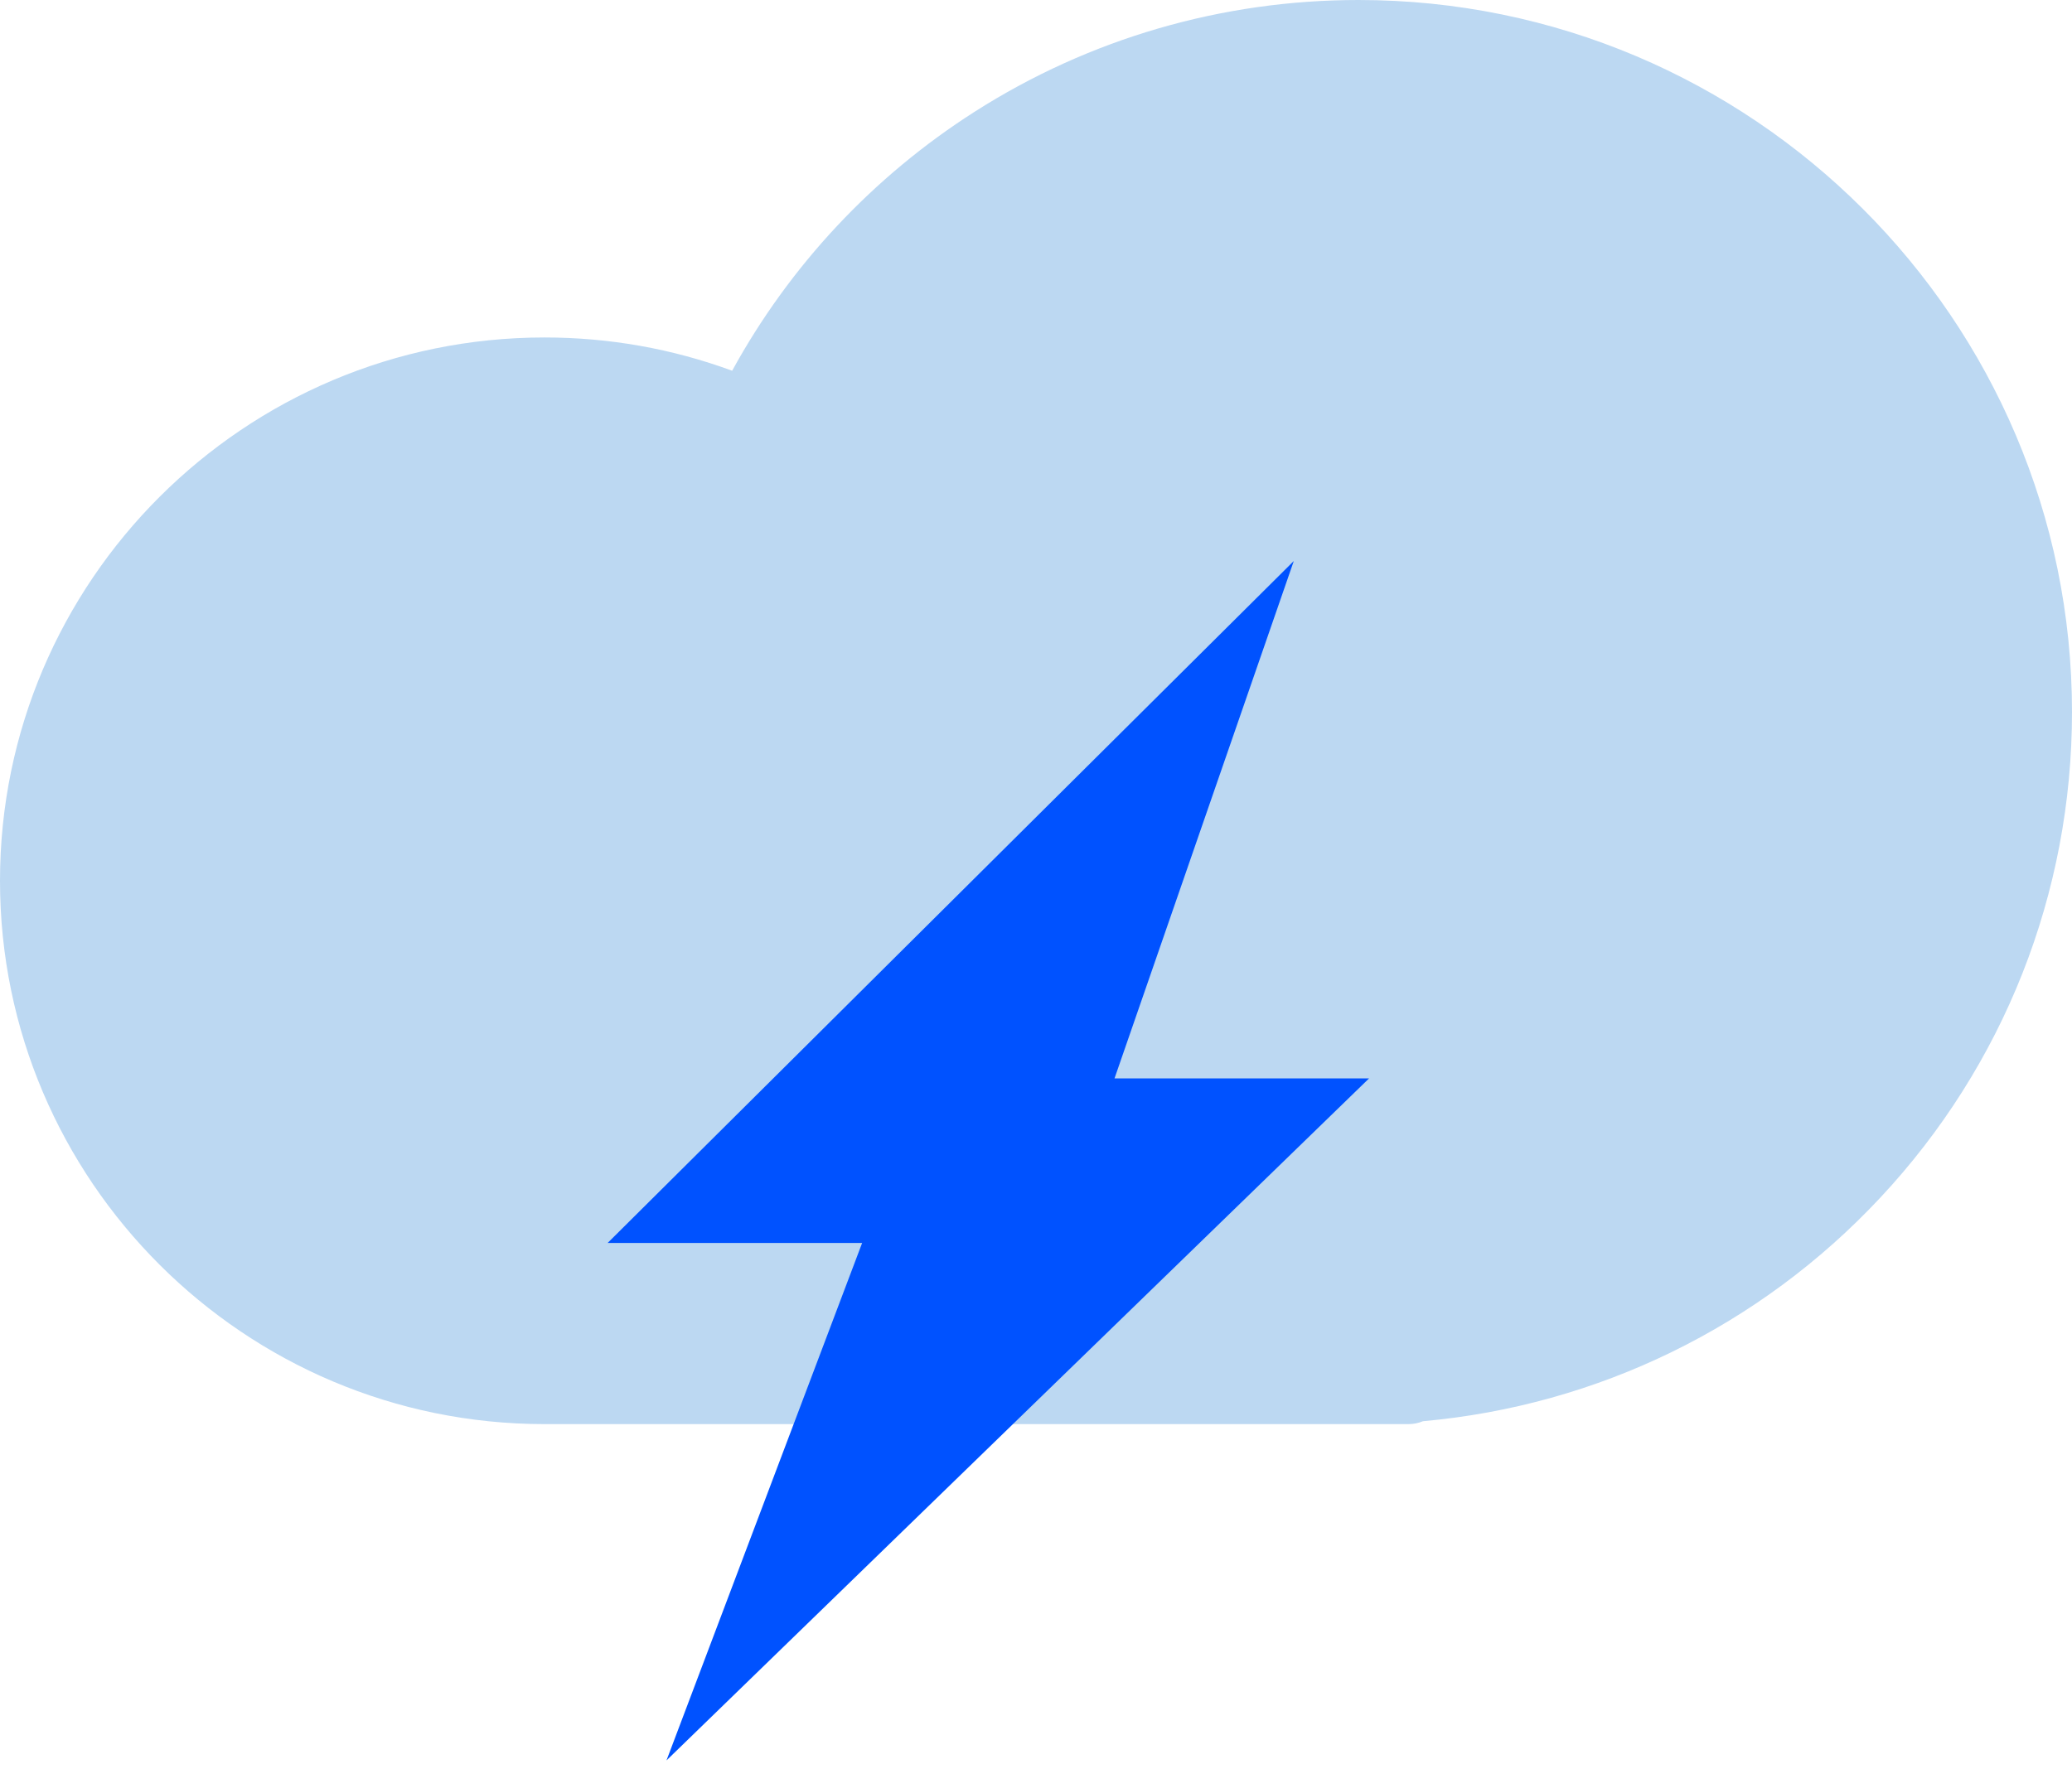 <?xml version="1.0" encoding="UTF-8"?>
<svg width="48px" height="41px" viewBox="0 0 48 41" version="1.1" xmlns="http://www.w3.org/2000/svg" xmlns:xlink="http://www.w3.org/1999/xlink">
    <!-- Generator: Sketch 61 (89581) - https://sketch.com -->
    <title>cloud+thunder</title>
    <desc>Created with Sketch.</desc>
    <g id="Icons" stroke="none" stroke-width="1" fill="none" fill-rule="evenodd">
        <g id="Discover-Greece-Icons-Copy-3" transform="translate(-928, -1242)">
            <g id="cloud+thunder" transform="translate(928, 1242)">
                <path d="M12.613,33 C5.658,33 0,27.352 0,20.41 C0,13.468 5.658,7.82 12.613,7.82 C14.11,7.82 15.569,8.079 16.961,8.591 C18.295,6.156 20.224,4.092 22.579,2.589 C25.233,0.895 28.307,0 31.471,0 C40.585,0 48,7.402 48,16.5 C48,20.694 46.422,24.692 43.556,27.756 C40.768,30.738 37.015,32.57 32.965,32.933 C32.862,32.976 32.75,33 32.631,33 L12.613,33 Z" id="Fill-2-Copy-5" fill="#BCD8F2"></path>
                <polygon id="Path" fill="#0052FF" fill-rule="nonzero" points="29.972 13 14.076 28.803 19.972 28.803 15.44 40.793 31.716 24.989 25.819 24.989"></polygon>
            </g>
        </g>
    </g>
</svg>